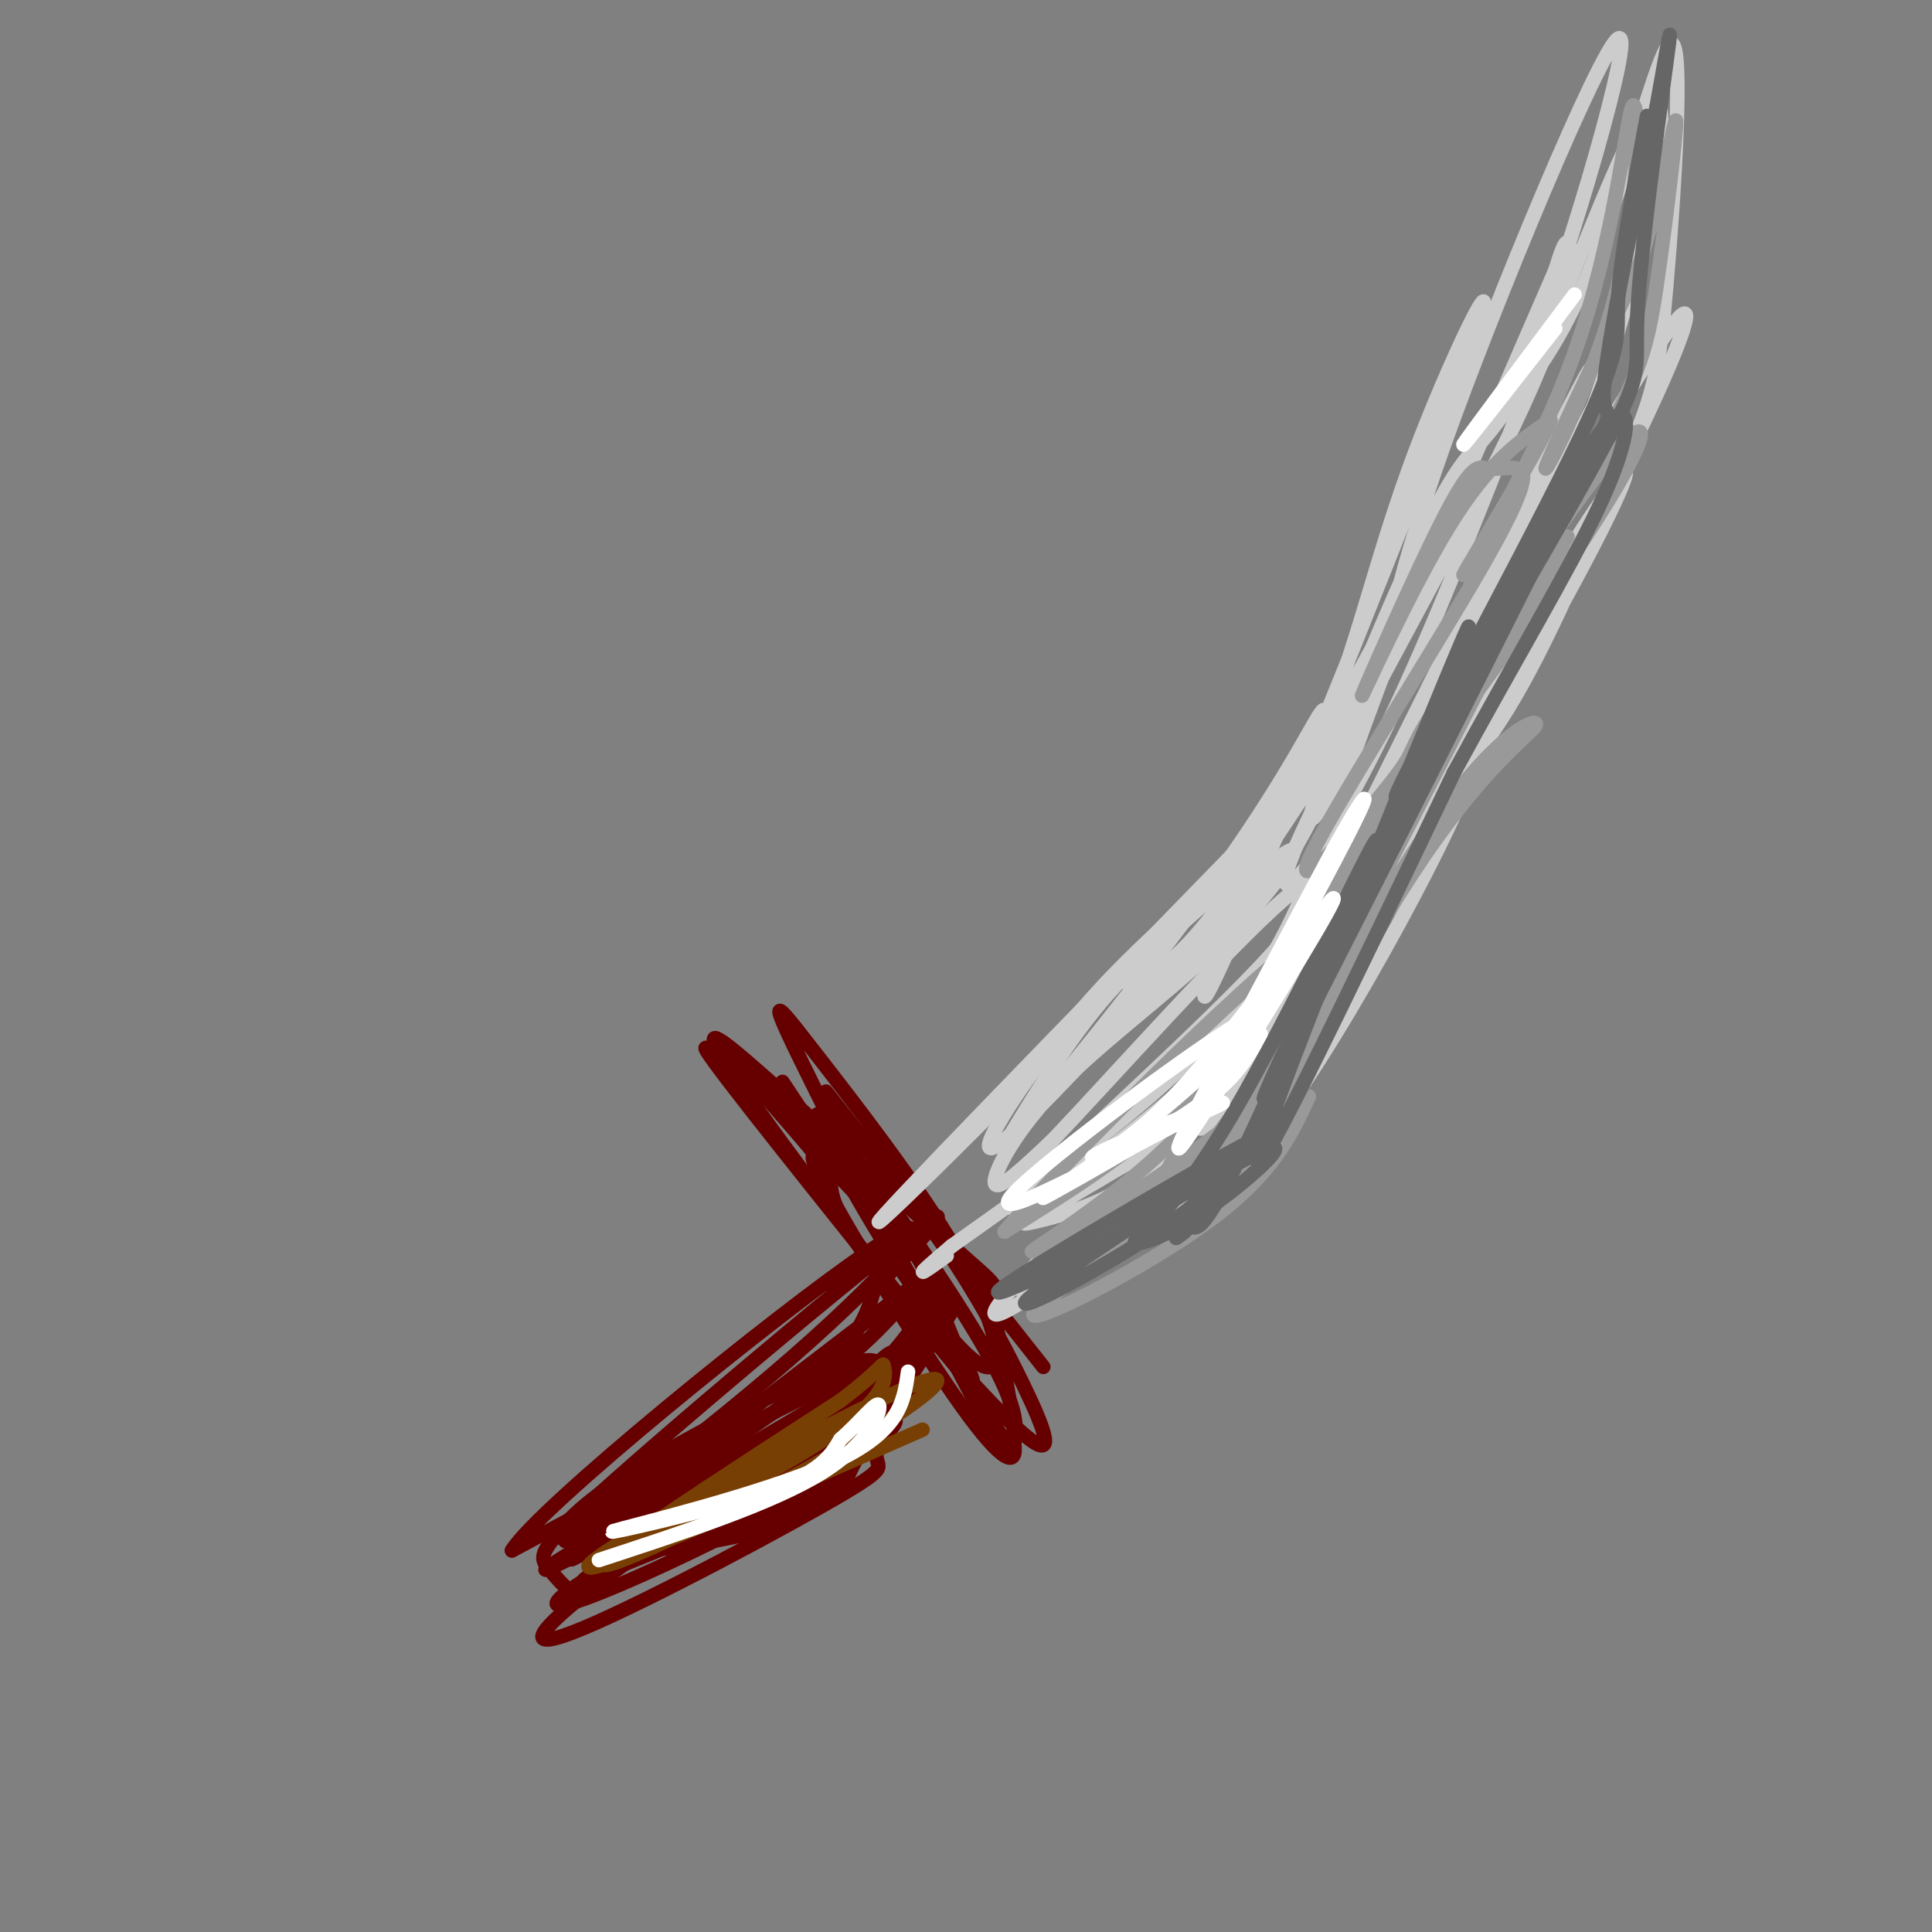 <svg viewBox='0 0 400 400' version='1.1' xmlns='http://www.w3.org/2000/svg' xmlns:xlink='http://www.w3.org/1999/xlink'><rect x="0" y="0" width="400" height="400" fill="#808080" stroke="none"/><g fill='none' stroke='#660000' stroke-width='3' stroke-linecap='round' stroke-linejoin='round'><path d='M171,226c0.000,0.000 45.000,57.000 45,57'/><path d='M169,226c8.770,9.730 17.541,19.461 25,30c7.459,10.539 13.608,21.887 18,31c4.392,9.113 7.029,15.992 0,10c-7.029,-5.992 -23.722,-24.855 -32,-36c-8.278,-11.145 -8.139,-14.573 -8,-18'/><path d='M172,243c-8.874,-11.285 -27.057,-30.496 -22,-27c5.057,3.496 33.356,29.700 46,41c12.644,11.300 9.635,7.696 10,14c0.365,6.304 4.104,22.515 4,27c-0.104,4.485 -4.052,-2.758 -8,-10'/><path d='M202,288c-12.800,-15.911 -40.800,-50.689 -51,-64c-10.200,-13.311 -2.600,-5.156 5,3'/><path d='M198,270c-7.624,12.210 -15.247,24.420 -22,33c-6.753,8.580 -12.635,13.531 -8,6c4.635,-7.531 19.789,-27.544 22,-30c2.211,-2.456 -8.520,12.647 -22,22c-13.480,9.353 -29.709,12.958 -33,14c-3.291,1.042 6.354,-0.479 16,-2'/><path d='M151,313c6.070,-1.784 13.246,-5.243 19,-10c5.754,-4.757 10.086,-10.813 9,-10c-1.086,0.813 -7.590,8.496 -17,14c-9.410,5.504 -21.726,8.828 -29,13c-7.274,4.172 -9.507,9.192 -12,10c-2.493,0.808 -5.247,-2.596 -8,-6'/><path d='M113,324c-1.185,-1.783 -0.146,-3.239 2,-6c2.146,-2.761 5.401,-6.825 17,-14c11.599,-7.175 31.542,-17.459 42,-21c10.458,-3.541 11.431,-0.338 -6,11c-17.431,11.338 -53.266,30.811 -55,31c-1.734,0.189 30.633,-18.905 63,-38'/><path d='M176,287c11.656,-7.824 9.297,-8.382 6,-5c-3.297,3.382 -7.533,10.706 -8,13c-0.467,2.294 2.836,-0.440 -11,6c-13.836,6.440 -44.812,22.056 -45,22c-0.188,-0.056 30.411,-15.784 49,-27c18.589,-11.216 25.168,-17.919 13,-13c-12.168,4.919 -43.084,21.459 -74,38'/><path d='M106,321c5.206,-8.655 55.221,-49.291 74,-62c18.779,-12.709 6.322,2.511 -16,22c-22.322,19.489 -54.510,43.247 -48,36c6.510,-7.247 51.717,-45.499 69,-59c17.283,-13.501 6.641,-2.250 -4,9'/><path d='M181,267c-1.447,4.702 -3.064,11.957 -19,24c-15.936,12.043 -46.192,28.875 -45,28c1.192,-0.875 33.830,-19.455 51,-32c17.170,-12.545 18.870,-19.053 23,-20c4.130,-0.947 10.689,3.668 -7,18c-17.689,14.332 -59.625,38.381 -63,37c-3.375,-1.381 31.813,-28.190 67,-55'/><path d='M188,267c10.156,-5.222 2.044,9.222 -10,20c-12.044,10.778 -28.022,17.889 -44,25'/><path d='M162,224c22.604,34.038 45.209,68.077 38,61c-7.209,-7.077 -44.231,-55.268 -51,-67c-6.769,-11.732 16.716,12.995 29,27c12.284,14.005 13.367,17.287 16,24c2.633,6.713 6.817,16.856 11,27'/><path d='M205,296c-6.236,-11.139 -27.326,-52.487 -37,-72c-9.674,-19.513 -7.932,-17.191 0,-7c7.932,10.191 22.053,28.251 30,42c7.947,13.749 9.721,23.187 7,24c-2.721,0.813 -9.935,-6.999 -19,-21c-9.065,-14.001 -19.979,-34.193 -16,-31c3.979,3.193 22.851,29.769 32,45c9.149,15.231 8.574,19.115 8,23'/><path d='M210,299c0.560,4.583 -2.042,4.542 -11,-8c-8.958,-12.542 -24.274,-37.583 -29,-47c-4.726,-9.417 1.137,-3.208 7,3'/><path d='M190,271c-1.586,7.910 -3.172,15.820 -15,25c-11.828,9.180 -33.898,19.628 -47,27c-13.102,7.372 -17.237,11.666 -7,8c10.237,-3.666 34.847,-15.292 49,-24c14.153,-8.708 17.849,-14.498 14,-13c-3.849,1.498 -15.243,10.285 -27,17c-11.757,6.715 -23.879,11.357 -36,16'/><path d='M121,327c8.357,-7.273 47.250,-33.455 61,-40c13.750,-6.545 2.358,6.547 0,12c-2.358,5.453 4.319,3.269 -7,10c-11.319,6.731 -40.634,22.379 -54,28c-13.366,5.621 -10.783,1.216 4,-10c14.783,-11.216 41.767,-29.244 52,-34c10.233,-4.756 3.717,3.758 1,8c-2.717,4.242 -1.633,4.212 -4,6c-2.367,1.788 -8.183,5.394 -14,9'/><path d='M160,316c-6.500,2.333 -15.750,3.667 -25,5'/></g>
<g fill='none' stroke='#783f04' stroke-width='3' stroke-linecap='round' stroke-linejoin='round'><path d='M191,296c-35.941,15.847 -71.882,31.694 -69,28c2.882,-3.694 44.587,-26.928 62,-35c17.413,-8.072 10.534,-0.981 -8,10c-18.534,10.981 -48.724,25.852 -51,25c-2.276,-0.852 23.362,-17.426 49,-34'/><path d='M174,290c9.500,-7.226 8.750,-8.292 9,-7c0.250,1.292 1.500,4.940 -8,12c-9.500,7.060 -29.750,17.530 -50,28'/></g>
<g fill='none' stroke='#cccccc' stroke-width='3' stroke-linecap='round' stroke-linejoin='round'><path d='M246,238c-6.306,3.476 -12.612,6.951 -22,15c-9.388,8.049 -21.858,20.671 -17,19c4.858,-1.671 27.044,-17.633 42,-33c14.956,-15.367 22.680,-30.137 24,-31c1.320,-0.863 -3.766,12.182 -15,24c-11.234,11.818 -28.617,22.409 -46,33'/><path d='M212,265c-3.625,6.032 10.311,4.612 33,-22c22.689,-26.612 54.130,-78.415 58,-81c3.870,-2.585 -19.830,44.048 -37,68c-17.170,23.952 -27.808,25.224 -29,24c-1.192,-1.224 7.064,-4.945 9,-4c1.936,0.945 -2.447,6.556 8,-11c10.447,-17.556 35.723,-58.278 61,-99'/><path d='M315,140c16.014,-27.771 25.548,-47.697 20,-41c-5.548,6.697 -26.177,40.018 -42,70c-15.823,29.982 -26.839,56.624 -27,57c-0.161,0.376 10.534,-25.514 20,-42c9.466,-16.486 17.705,-23.567 26,-37c8.295,-13.433 16.648,-33.216 25,-53'/><path d='M337,94c5.409,-12.374 6.430,-16.807 8,-35c1.570,-18.193 3.689,-50.144 1,-50c-2.689,0.144 -10.185,32.385 -19,52c-8.815,19.615 -18.947,26.604 -27,40c-8.053,13.396 -14.026,33.198 -20,53'/><path d='M280,154c-6.082,13.837 -11.287,21.930 -7,9c4.287,-12.930 18.067,-46.881 26,-61c7.933,-14.119 10.021,-8.405 18,-29c7.979,-20.595 21.850,-67.500 18,-65c-3.850,2.500 -25.421,54.404 -36,84c-10.579,29.596 -10.165,36.885 -15,48c-4.835,11.115 -14.917,26.058 -25,41'/><path d='M259,181c-7.857,17.035 -14.998,39.124 -4,14c10.998,-25.124 40.136,-97.460 49,-122c8.864,-24.540 -2.548,-1.283 -10,18c-7.452,19.283 -10.946,34.591 -16,49c-5.054,14.409 -11.668,27.918 -20,38c-8.332,10.082 -18.380,16.738 -27,26c-8.620,9.262 -15.810,21.131 -23,33'/><path d='M208,237c5.327,-5.586 30.146,-36.052 45,-57c14.854,-20.948 19.744,-32.378 21,-33c1.256,-0.622 -1.124,9.563 -24,36c-22.876,26.437 -66.250,69.125 -68,70c-1.750,0.875 38.125,-40.062 78,-81'/><path d='M260,172c12.571,-14.087 4.998,-8.804 2,-5c-2.998,3.804 -1.421,6.128 -7,12c-5.579,5.872 -18.313,15.291 -31,30c-12.687,14.709 -25.325,34.707 -16,27c9.325,-7.707 40.615,-43.120 53,-55c12.385,-11.880 5.866,-0.225 -5,11c-10.866,11.225 -26.079,22.022 -36,32c-9.921,9.978 -14.549,19.137 -14,21c0.549,1.863 6.274,-3.568 12,-9'/><path d='M218,236c12.043,-12.654 36.150,-39.788 48,-50c11.850,-10.212 11.443,-3.501 -5,14c-16.443,17.501 -48.923,45.791 -51,50c-2.077,4.209 26.250,-15.662 43,-32c16.750,-16.338 21.923,-29.142 21,-27c-0.923,2.142 -7.941,19.231 -14,29c-6.059,9.769 -11.160,12.220 -18,16c-6.840,3.780 -15.420,8.890 -24,14'/><path d='M218,250c-5.627,3.091 -7.695,3.819 -4,3c3.695,-0.819 13.153,-3.183 20,-8c6.847,-4.817 11.083,-12.085 13,-12c1.917,0.085 1.516,7.523 21,-30c19.484,-37.523 58.853,-120.007 61,-126c2.147,-5.993 -32.926,64.503 -68,135'/><path d='M261,212c7.844,-11.606 61.453,-108.121 80,-137c18.547,-28.879 2.032,9.879 -18,46c-20.032,36.121 -43.581,69.606 -43,63c0.581,-6.606 25.290,-53.303 50,-100'/><path d='M330,84c12.418,-35.334 18.464,-73.671 10,-60c-8.464,13.671 -31.439,79.348 -49,118c-17.561,38.652 -29.707,50.278 -23,34c6.707,-16.278 32.267,-60.459 45,-87c12.733,-26.541 12.638,-35.440 12,-38c-0.638,-2.560 -1.819,1.220 -3,5'/><path d='M322,56c-9.586,21.967 -32.052,74.383 -44,100c-11.948,25.617 -13.378,24.435 -17,28c-3.622,3.565 -9.434,11.876 -15,16c-5.566,4.124 -10.884,4.059 -12,4c-1.116,-0.059 1.971,-0.114 7,-4c5.029,-3.886 11.999,-11.605 23,-30c11.001,-18.395 26.031,-47.467 29,-51c2.969,-3.533 -6.124,18.472 -13,38c-6.876,19.528 -11.536,36.579 -25,53c-13.464,16.421 -35.732,32.210 -58,48'/><path d='M197,258c-9.833,8.333 -5.417,5.167 -1,2'/></g>
<g fill='none' stroke='#999999' stroke-width='3' stroke-linecap='round' stroke-linejoin='round'><path d='M271,227c-3.698,8.035 -7.396,16.071 -21,26c-13.604,9.929 -37.115,21.752 -36,19c1.115,-2.752 26.856,-20.078 40,-33c13.144,-12.922 13.693,-21.441 14,-23c0.307,-1.559 0.374,3.840 -8,12c-8.374,8.160 -25.187,19.080 -42,30'/><path d='M218,258c-3.864,4.864 7.478,2.024 19,-7c11.522,-9.024 23.226,-24.234 29,-29c5.774,-4.766 5.618,0.910 -8,11c-13.618,10.090 -40.699,24.593 -44,26c-3.301,1.407 17.177,-10.283 31,-25c13.823,-14.717 20.991,-32.462 21,-34c0.009,-1.538 -7.140,13.132 -18,25c-10.860,11.868 -25.430,20.934 -40,30'/><path d='M208,255c8.660,-10.730 50.312,-52.555 64,-62c13.688,-9.445 -0.586,13.488 -8,25c-7.414,11.512 -7.967,11.601 -15,21c-7.033,9.399 -20.547,28.107 -11,10c9.547,-18.107 42.156,-73.031 51,-84c8.844,-10.969 -6.078,22.015 -21,55'/><path d='M268,220c-7.336,16.700 -15.177,30.951 -10,21c5.177,-9.951 23.371,-44.103 37,-64c13.629,-19.897 22.694,-25.539 23,-27c0.306,-1.461 -8.149,1.261 -23,23c-14.851,21.739 -36.100,62.497 -35,60c1.100,-2.497 24.550,-48.248 48,-94'/><path d='M308,139c13.478,-24.130 23.172,-37.455 11,-20c-12.172,17.455 -46.211,65.689 -46,67c0.211,1.311 34.672,-44.301 52,-70c17.328,-25.699 17.522,-31.485 10,-23c-7.522,8.485 -22.761,31.243 -38,54'/><path d='M297,147c-6.336,9.876 -3.177,7.566 -9,15c-5.823,7.434 -20.627,24.611 -17,16c3.627,-8.611 25.686,-43.010 36,-61c10.314,-17.990 8.882,-19.569 7,-20c-1.882,-0.431 -4.214,0.288 -6,0c-1.786,-0.288 -3.025,-1.582 -9,10c-5.975,11.582 -16.686,36.041 -17,37c-0.314,0.959 9.767,-21.583 18,-35c8.233,-13.417 14.616,-17.708 21,-22'/><path d='M321,87c-2.037,5.699 -17.631,30.946 -18,32c-0.369,1.054 14.487,-22.085 23,-46c8.513,-23.915 10.684,-48.606 12,-51c1.316,-2.394 1.777,17.509 -3,37c-4.777,19.491 -14.794,38.569 -15,38c-0.206,-0.569 9.397,-20.784 19,-41'/><path d='M339,56c4.933,-15.105 7.766,-32.368 8,-31c0.234,1.368 -2.129,21.368 -4,34c-1.871,12.632 -3.249,17.895 -12,34c-8.751,16.105 -24.876,43.053 -41,70'/></g>
<g fill='none' stroke='#666666' stroke-width='3' stroke-linecap='round' stroke-linejoin='round'><path d='M261,233c-3.539,6.065 -7.078,12.131 -20,21c-12.922,8.869 -35.226,20.542 -27,14c8.226,-6.542 46.984,-31.300 48,-33c1.016,-1.700 -35.710,19.657 -49,28c-13.290,8.343 -3.145,3.671 7,-1'/><path d='M220,262c11.112,-6.254 35.394,-21.387 42,-24c6.606,-2.613 -4.462,7.296 -13,13c-8.538,5.704 -14.545,7.202 -14,6c0.545,-1.202 7.641,-5.106 20,-26c12.359,-20.894 29.981,-58.779 30,-57c0.019,1.779 -17.566,43.223 -27,63c-9.434,19.777 -10.717,17.889 -12,16'/><path d='M246,253c-2.579,3.351 -3.028,3.729 -2,3c1.028,-0.729 3.532,-2.566 8,-9c4.468,-6.434 10.899,-17.467 24,-48c13.101,-30.533 32.873,-80.567 27,-67c-5.873,13.567 -37.392,90.733 -42,106c-4.608,15.267 17.696,-31.367 40,-78'/><path d='M301,160c12.547,-23.146 23.915,-42.012 30,-55c6.085,-12.988 6.889,-20.100 4,-19c-2.889,1.100 -9.470,10.411 -28,47c-18.530,36.589 -49.008,100.457 -45,94c4.008,-6.457 42.502,-83.238 59,-116c16.498,-32.762 10.999,-21.503 11,-29c0.001,-7.497 5.500,-33.748 11,-60'/><path d='M343,22c2.570,-14.305 3.494,-20.069 2,-9c-1.494,11.069 -5.407,38.971 -6,52c-0.593,13.029 2.134,11.185 -10,33c-12.134,21.815 -39.129,67.291 -40,67c-0.871,-0.291 24.381,-46.348 36,-70c11.619,-23.652 9.605,-24.901 10,-33c0.395,-8.099 3.197,-23.050 6,-38'/></g>
<g fill='none' stroke='#ffffff' stroke-width='3' stroke-linecap='round' stroke-linejoin='round'><path d='M261,214c-1.775,3.294 -3.549,6.588 -7,10c-3.451,3.412 -8.577,6.943 -17,12c-8.423,5.057 -20.141,11.640 -21,12c-0.859,0.360 9.141,-5.501 22,-16c12.859,-10.499 28.577,-25.634 20,-21c-8.577,4.634 -41.451,29.038 -48,36c-6.549,6.962 13.225,-3.519 33,-14'/><path d='M243,233c8.489,-3.679 13.213,-5.877 8,-4c-5.213,1.877 -20.361,7.830 -24,10c-3.639,2.170 4.232,0.557 17,-13c12.768,-13.557 30.433,-39.056 32,-40c1.567,-0.944 -12.963,22.669 -22,37c-9.037,14.331 -12.582,19.380 -8,10c4.582,-9.380 17.291,-33.190 30,-57'/><path d='M276,176c6.844,-12.333 8.956,-14.667 3,-3c-5.956,11.667 -19.978,37.333 -34,63'/><path d='M322,68c-9.833,12.583 -19.667,25.167 -19,24c0.667,-1.167 11.833,-16.083 23,-31'/><path d='M188,284c-0.845,6.274 -1.690,12.548 -16,19c-14.310,6.452 -42.083,13.083 -45,14c-2.917,0.917 19.024,-3.881 31,-8c11.976,-4.119 13.988,-7.560 16,-11'/><path d='M174,298c4.452,-3.905 7.583,-8.167 8,-7c0.417,1.167 -1.881,7.762 -12,14c-10.119,6.238 -28.060,12.119 -46,18'/></g>
</svg>